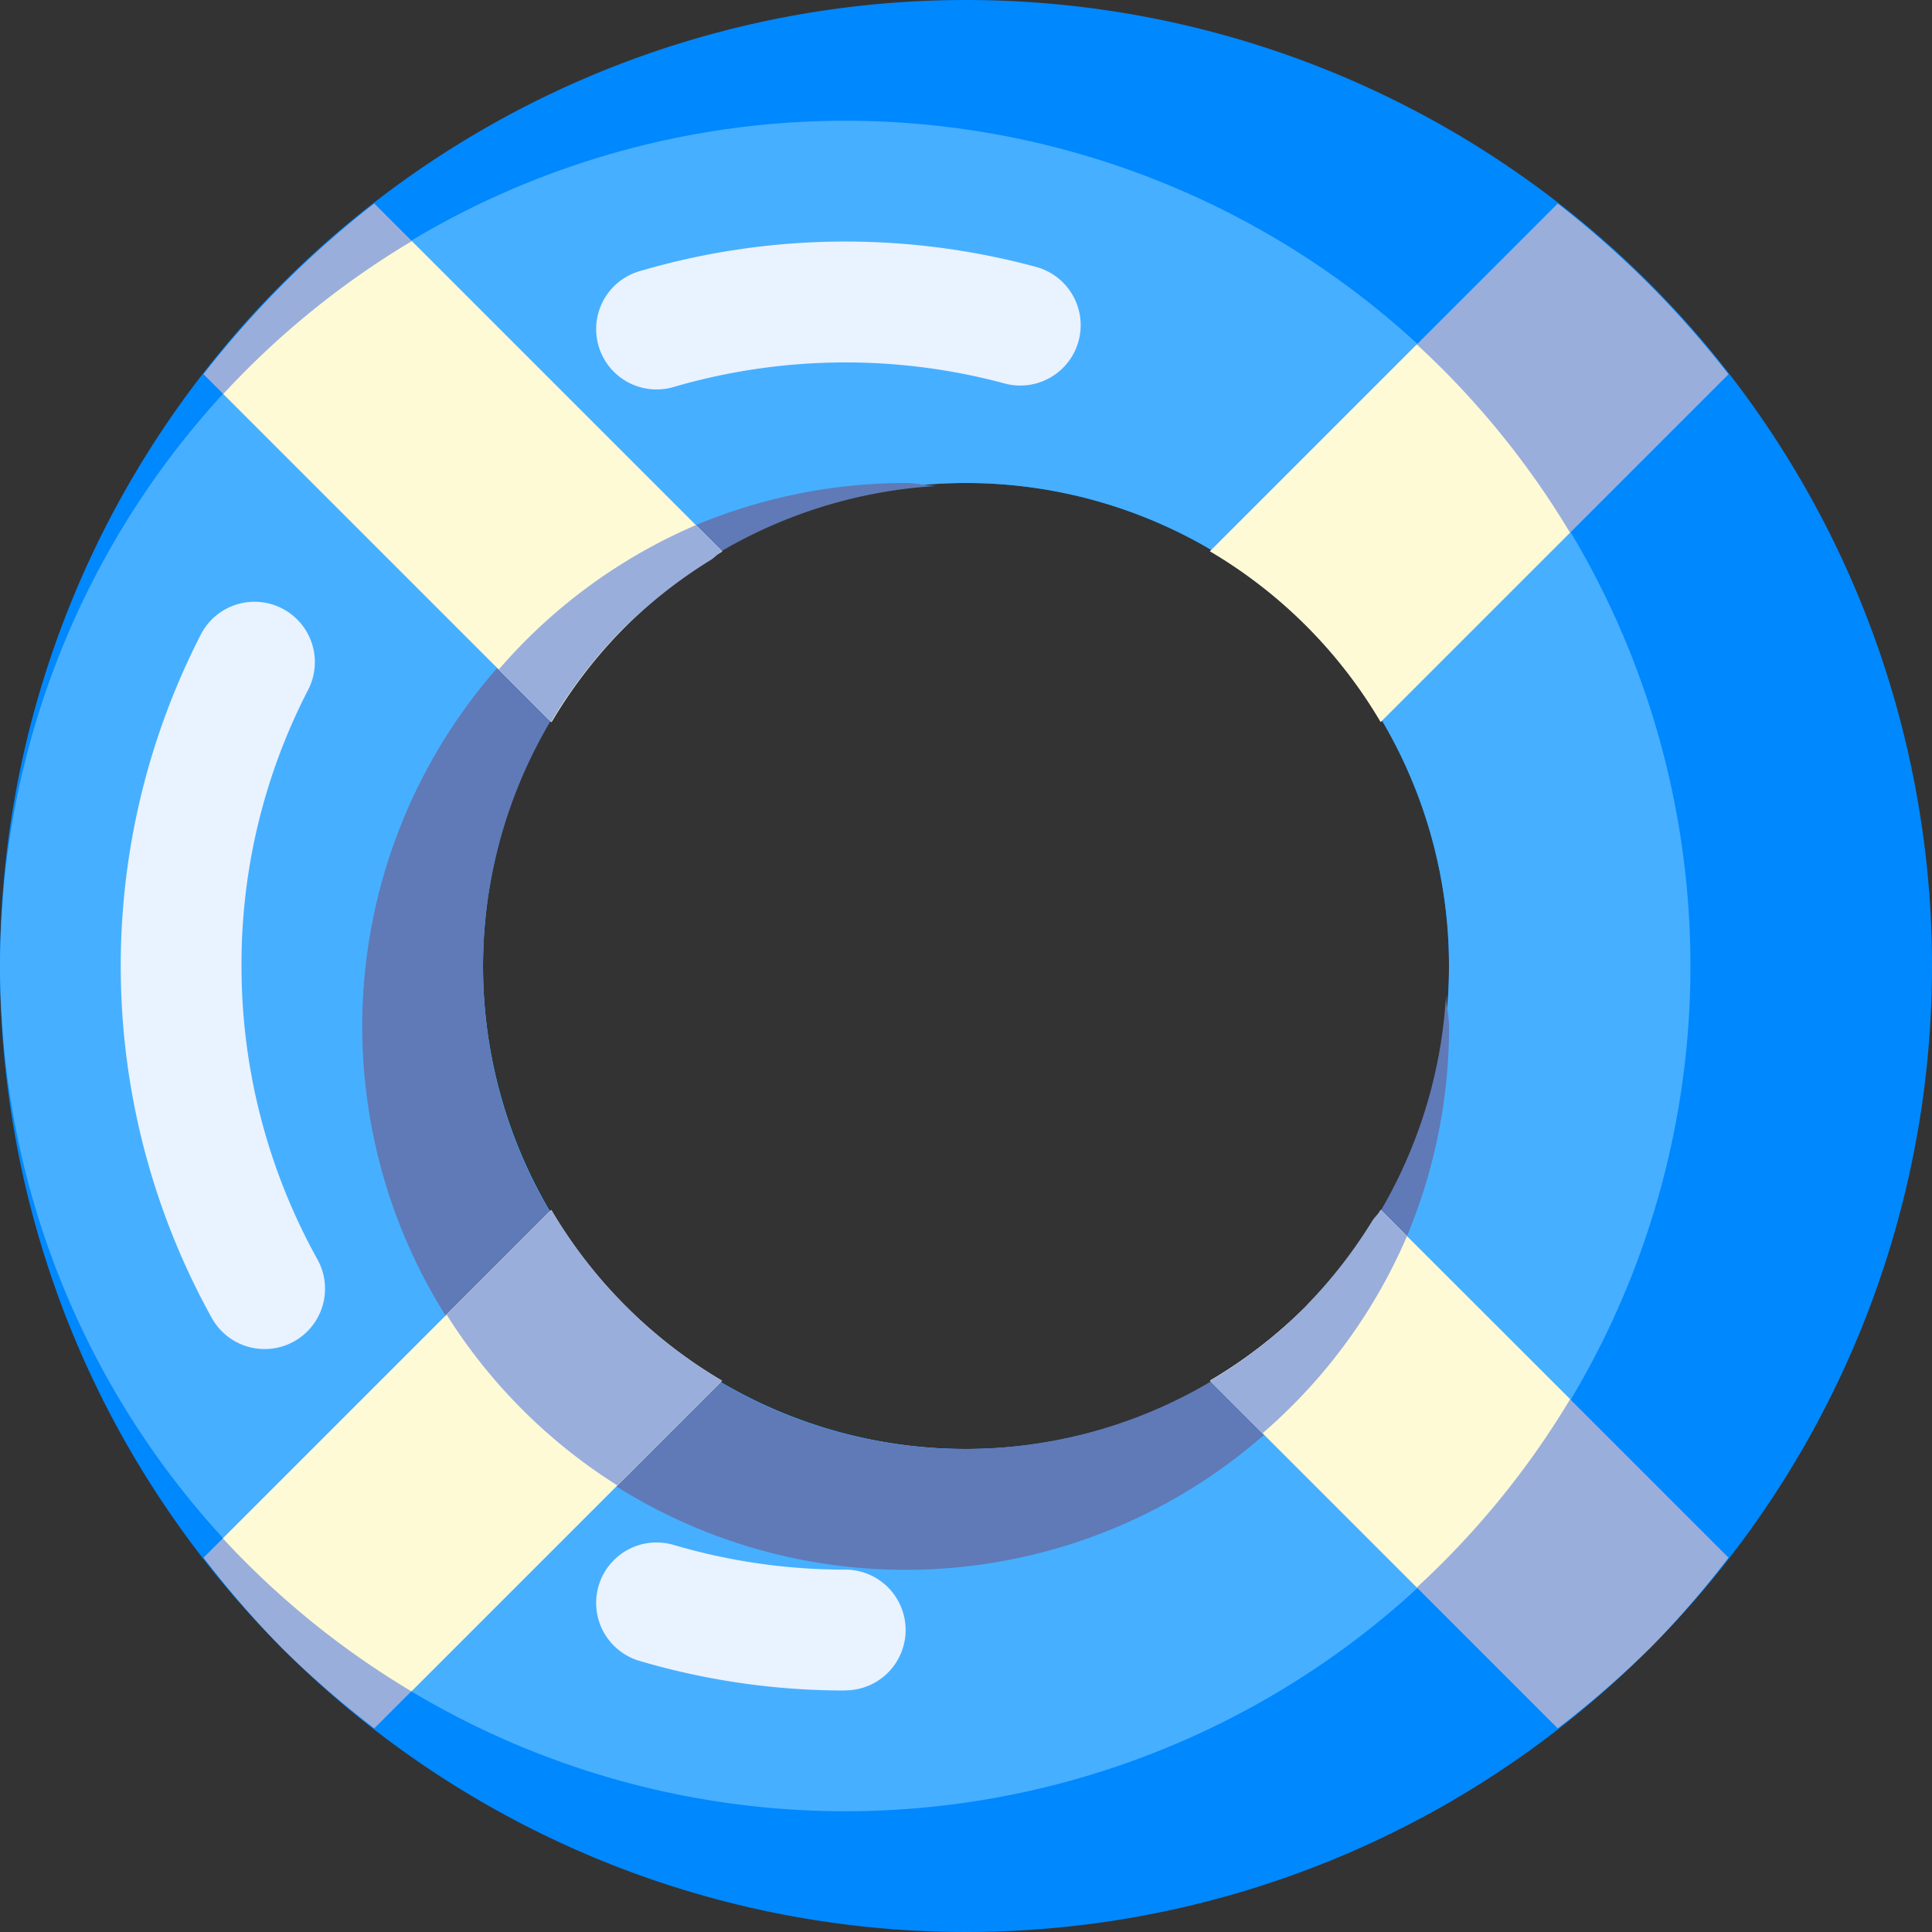 <svg xmlns="http://www.w3.org/2000/svg" width="30" height="30" viewBox="0 0 30 30"><rect x="0" y="0" width="30" height="30" fill="#333333" stroke="none"/><g transform="translate(-3.333 -3.001)"><path d="M58,42.668a15,15,0,1,0,15,15A15,15,0,0,0,58,42.668Zm0,22.5a7.5,7.5,0,1,1,7.5-7.5A7.5,7.5,0,0,1,58,65.168Zm0,0" transform="translate(-39.667 -39.667)" fill="#08f"/><path d="M56.125,90.245A13.125,13.125,0,1,0,43.068,75.778c-.039.443-.068.889-.068,1.342s.028.9.068,1.342A13.127,13.127,0,0,0,56.125,90.245ZM58,69.62a7.5,7.5,0,1,1-7.5,7.5A7.5,7.5,0,0,1,58,69.62Zm0,0" transform="translate(-39.667 -59.119)" fill="#47afff"/><g transform="translate(5.208 6.751)"><path d="M66.567,160.594a.938.938,0,0,1-.821-.482,11.27,11.27,0,0,1-.17-10.614.937.937,0,1,1,1.666.859,9.271,9.271,0,0,0-1.035,4.288,9.384,9.384,0,0,0,1.178,4.555.937.937,0,0,1-.818,1.394Zm0,0" transform="translate(-64.332 -143.396)" fill="#e9f2ff"/><path d="M152.2,317.491a11.255,11.255,0,0,1-3.2-.46.938.938,0,1,1,.533-1.8,9.389,9.389,0,0,0,2.663.383.937.937,0,1,1,0,1.875Zm0,0" transform="translate(-140.946 -294.991)" fill="#e9f2ff"/><path d="M149.272,87.636a.937.937,0,0,1-.265-1.836,11.329,11.329,0,0,1,6.159-.066.937.937,0,1,1-.491,1.809,9.515,9.515,0,0,0-5.137.055A.914.914,0,0,1,149.272,87.636Zm0,0" transform="translate(-140.952 -85.339)" fill="#e9f2ff"/></g><path d="M123.828,135.969a7.483,7.483,0,1,1-7.921-7.922c-.158-.009-.308-.047-.469-.047a8.438,8.438,0,1,0,8.438,8.438C123.875,136.277,123.837,136.127,123.828,135.969Zm0,0" transform="translate(-98.042 -117.499)" fill="#5f7ab7"/><path d="M256.762,84.028a7.49,7.49,0,0,1,2.652,2.652l5.4-5.4a15.073,15.073,0,0,0-2.652-2.651Zm0,0" transform="translate(-234.641 -72.467)" fill="#9aaedb"/><path d="M80.193,263.248h0a15.042,15.042,0,0,0,1.419,1.232l5.4-5.4a7.483,7.483,0,0,1-2.651-2.651l-5.4,5.4a15.03,15.03,0,0,0,1.232,1.419Zm0,0" transform="translate(-72.467 -234.641)" fill="#9aaedb"/><path d="M263.582,263.248a14.981,14.981,0,0,0,1.232-1.419l-5.4-5.4a7.486,7.486,0,0,1-2.652,2.651l5.4,5.4a15.072,15.072,0,0,0,1.418-1.232Zm0,0" transform="translate(-234.641 -234.641)" fill="#9aaedb"/><path d="M87.51,256.43l-5.1,5.1a13.176,13.176,0,0,0,2.929,2.375l4.82-4.82h0a7.487,7.487,0,0,1-2.651-2.651Zm0,0" transform="translate(-75.617 -234.641)" fill="#fffad6"/><path d="M123.528,256.43l-1.626,1.626a8.443,8.443,0,0,0,2.652,2.652l1.626-1.626h0A7.486,7.486,0,0,1,123.528,256.43Zm0,0" transform="translate(-111.634 -234.641)" fill="#9aaedb"/><path d="M259.973,103.531l-3.211,3.211a7.482,7.482,0,0,1,2.651,2.651h0l2.94-2.94a13.171,13.171,0,0,0-2.38-2.923Zm0,0" transform="translate(-234.641 -95.181)" fill="#fffad6"/><path d="M84.361,86.68a7.486,7.486,0,0,1,2.651-2.652l-5.4-5.4a15.073,15.073,0,0,0-2.652,2.651Zm0,0" transform="translate(-72.467 -72.467)" fill="#9aaedb"/><path d="M82.414,87.605l5.1,5.1h0a7.488,7.488,0,0,1,2.651-2.651l-4.82-4.82a13.176,13.176,0,0,0-2.929,2.375Zm0,0" transform="translate(-75.617 -78.489)" fill="#fffad6"/><path d="M131.935,138.5a7.435,7.435,0,0,1,1.147-1.478c.018-.019.04-.033.059-.051a7.482,7.482,0,0,1,1.277-.988c.061-.039.108-.1.17-.132l-.406-.406a8.426,8.426,0,0,0-3.061,2.242Zm0,0" transform="translate(-120.043 -124.29)" fill="#9aaedb"/><path d="M259.414,256.43a7.488,7.488,0,0,1-2.651,2.651h0l3.211,3.211a13.159,13.159,0,0,0,2.381-2.923Zm0,0" transform="translate(-234.641 -234.641)" fill="#fffad6"/><path d="M259.432,256.43c-.037.063-.093.109-.132.17a7.479,7.479,0,0,1-.988,1.277c-.019.019-.033.041-.051.059a7.436,7.436,0,0,1-1.478,1.147l.814.814a8.422,8.422,0,0,0,2.243-3.061Zm0,0" transform="translate(-234.659 -234.641)" fill="#9aaedb"/></g></svg>